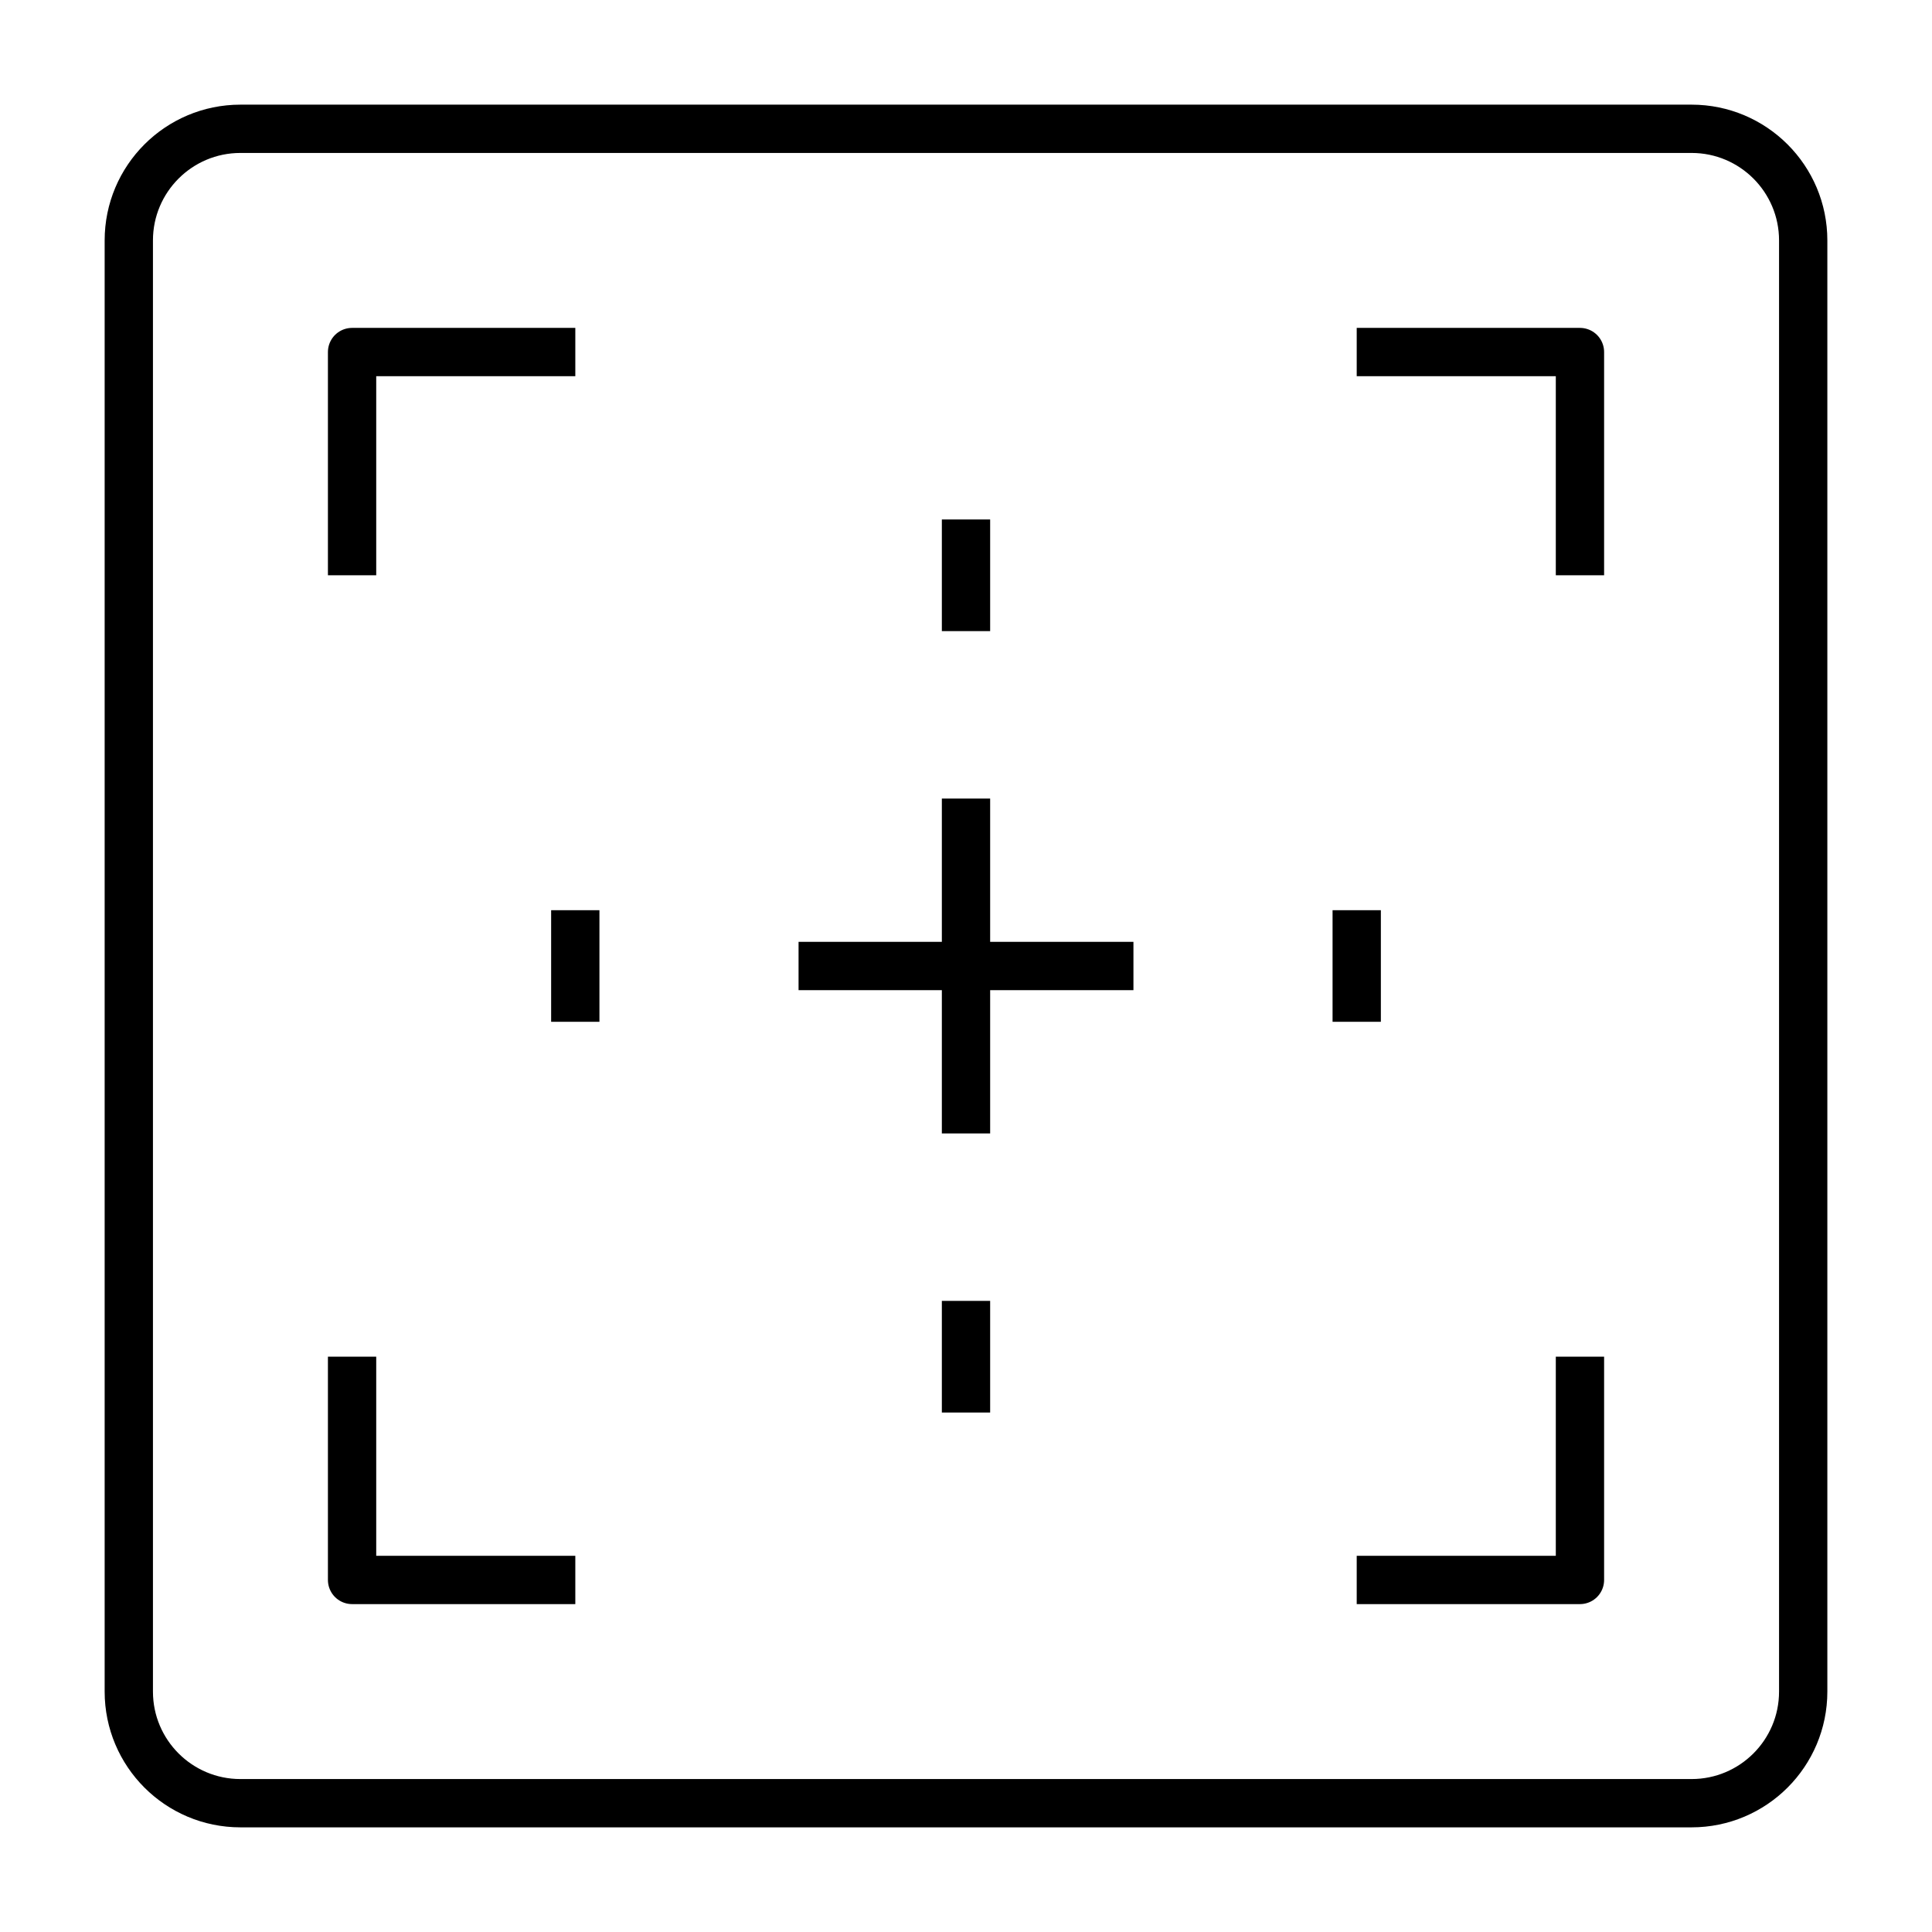 <svg width="60" height="60" viewBox="0 0 60 60" fill="none" xmlns="http://www.w3.org/2000/svg">
<g clip-path="url(#clip0_24337_17411)">
<path d="M52.533 4H7.467C5.552 4 4 5.552 4 7.467V52.533C4 54.448 5.552 56 7.467 56H52.533C54.448 56 56 54.448 56 52.533V7.467C56 5.552 54.448 4 52.533 4Z" stroke="black" stroke-width="1.5" stroke-linejoin="round"/>
<path d="M17.867 10.933H10.934V17.866" stroke="black" stroke-width="1.5" stroke-linejoin="round"/>
<path d="M42.134 49.067H49.067V42.133" stroke="black" stroke-width="1.5" stroke-linejoin="round"/>
<path d="M49.067 17.866V10.933H42.134" stroke="black" stroke-width="1.5" stroke-linejoin="round"/>
<path d="M10.934 42.133V49.067H17.867" stroke="black" stroke-width="1.5" stroke-linejoin="round"/>
<path d="M30 24.8V35.2" stroke="black" stroke-width="1.5" stroke-linejoin="round"/>
<path d="M35.2 30H24.8" stroke="black" stroke-width="1.5" stroke-linejoin="round"/>
<path d="M30 16.133V19.6" stroke="black" stroke-width="1.5" stroke-linejoin="round"/>
<path d="M30 40.4V43.867" stroke="black" stroke-width="1.5" stroke-linejoin="round"/>
<path d="M42.134 28.267V31.733" stroke="black" stroke-width="1.5" stroke-linejoin="round"/>
<path d="M17.866 28.267V31.733" stroke="black" stroke-width="1.5" stroke-linejoin="round"/>
</g>
<defs>
<clipPath id="clip0_24337_17411">
<rect width="60" height="60" fill="white"/>
</clipPath>
</defs>
</svg>

